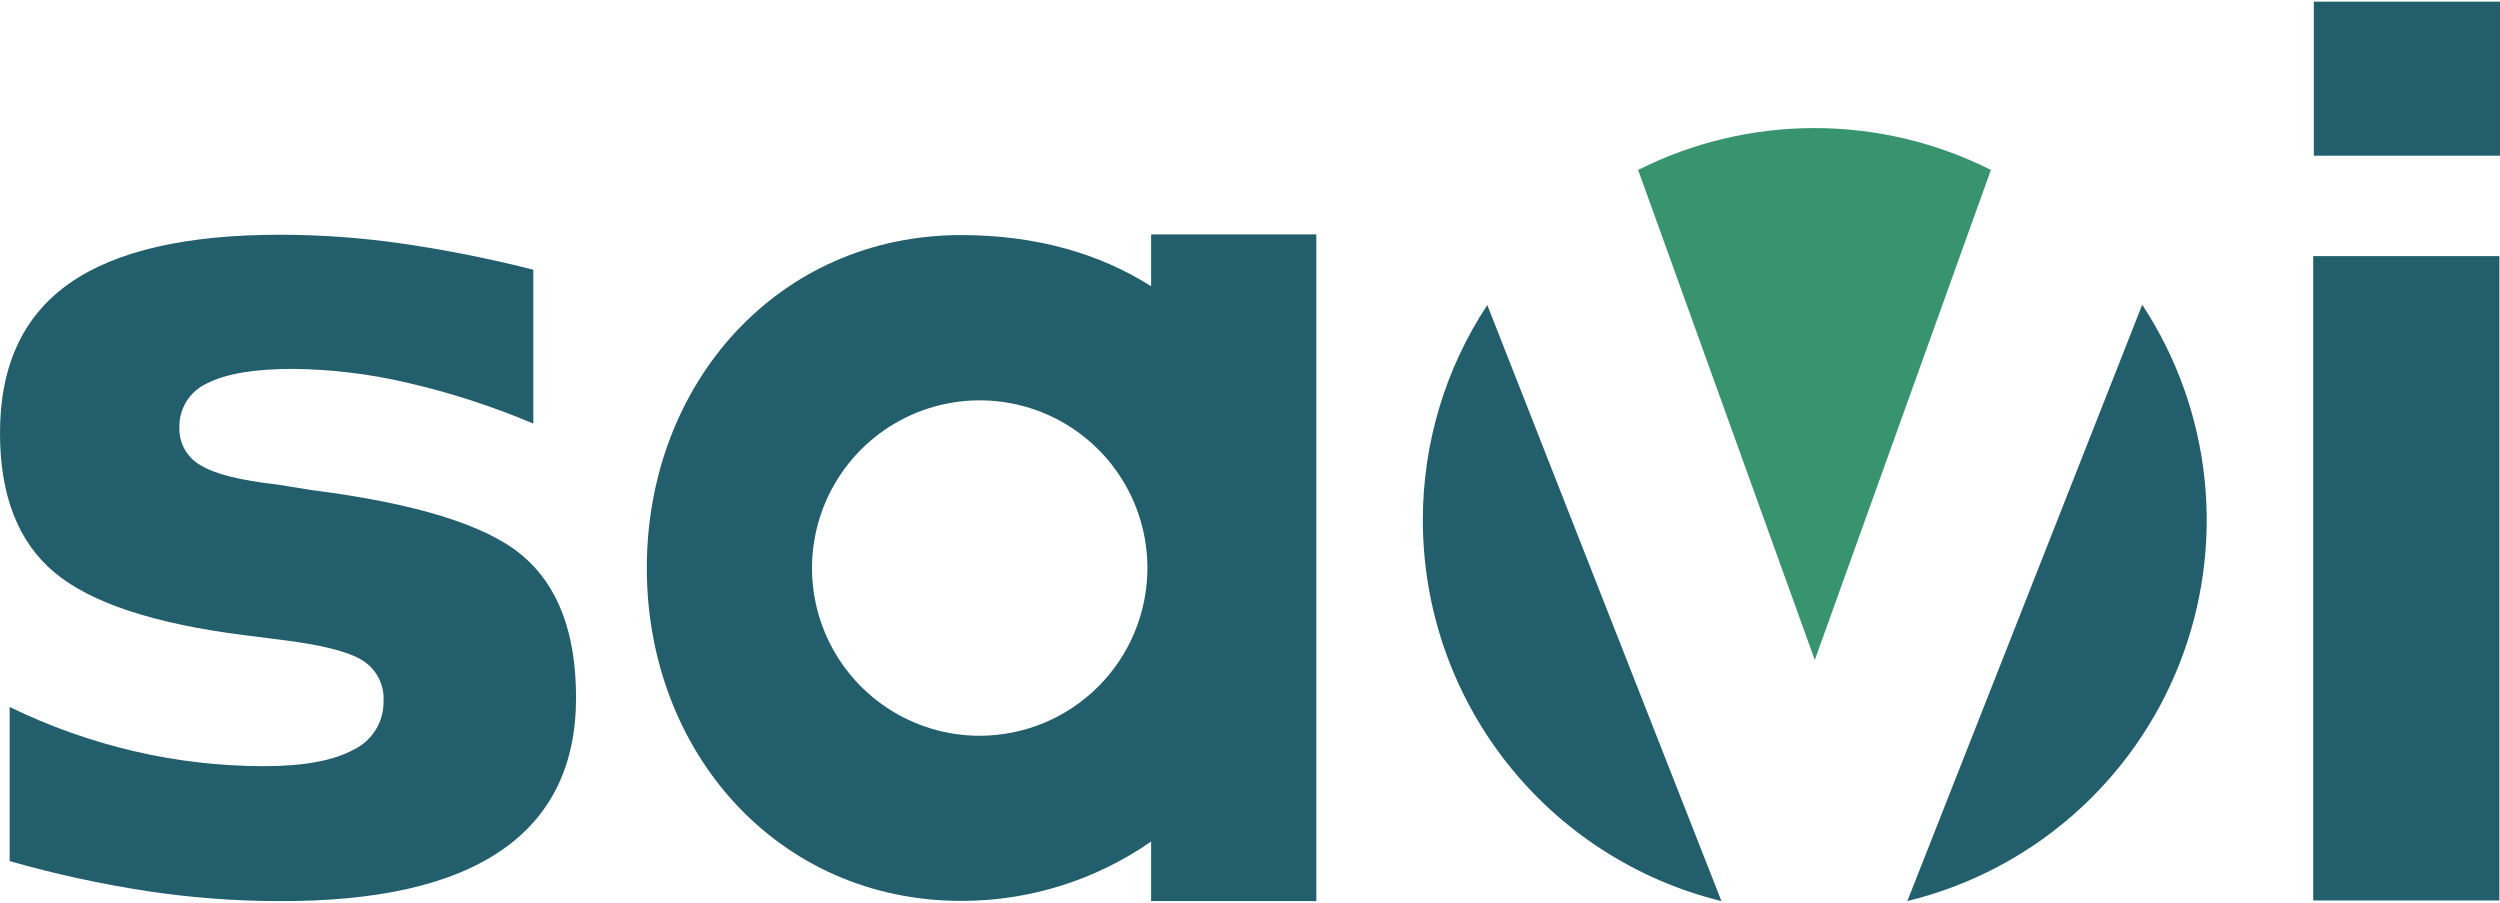 <svg width="360" height="130" viewBox="0 0 360 130" fill="none" xmlns="http://www.w3.org/2000/svg">
<path d="M76.8 38.84V61C70.943 58.516 64.88 56.549 58.68 55.12C53.274 53.849 47.743 53.178 42.19 53.12C36.643 53.12 32.523 53.813 29.83 55.2C28.603 55.752 27.568 56.656 26.856 57.797C26.144 58.938 25.787 60.266 25.83 61.61C25.801 62.702 26.071 63.781 26.61 64.731C27.149 65.68 27.938 66.465 28.89 67C30.93 68.253 34.597 69.177 39.89 69.77L45 70.59C59.96 72.497 70.027 75.627 75.2 79.98C80.373 84.333 82.957 91.163 82.95 100.47C82.95 110.21 79.36 117.543 72.18 122.47C65 127.397 54.273 129.827 40 129.76C33.73 129.742 27.47 129.264 21.27 128.33C14.559 127.307 7.919 125.861 1.39 124V101.8C7.101 104.592 13.109 106.728 19.3 108.17C25.431 109.601 31.705 110.325 38 110.33C43.713 110.33 48.013 109.54 50.9 107.96C52.22 107.335 53.331 106.342 54.099 105.1C54.868 103.858 55.26 102.42 55.23 100.96C55.297 99.807 55.055 98.657 54.527 97.63C54 96.603 53.206 95.737 52.23 95.12C50.23 93.84 46.273 92.84 40.36 92.12L35.22 91.47C22.187 89.823 13.057 86.807 7.83 82.42C2.603 78.033 -0.007 71.34 1.27388e-05 62.34C1.27388e-05 52.66 3.333 45.48 10 40.8C16.667 36.12 26.84 33.787 40.52 33.8C46.208 33.818 51.888 34.226 57.52 35.02C64.01 35.948 70.446 37.223 76.8 38.84V38.84Z" fill="#235E6D"/>
<path d="M165.76 33.78V41.22C158.42 36.55 149.25 33.85 138.43 33.85C111.95 33.85 93.14 55.31 93.14 81.79C93.14 108.27 111.96 129.73 138.43 129.73C148.2 129.745 157.74 126.761 165.76 121.18V129.75H189.55V33.75H165.76V33.78ZM141.08 105.95C136.304 105.95 131.634 104.534 127.663 101.88C123.692 99.226 120.596 95.455 118.768 91.042C116.94 86.629 116.462 81.773 117.394 77.089C118.326 72.404 120.626 68.101 124.003 64.723C127.381 61.346 131.684 59.046 136.369 58.114C141.053 57.182 145.909 57.66 150.322 59.488C154.735 61.316 158.506 64.412 161.16 68.383C163.814 72.354 165.23 77.024 165.23 81.8C165.222 88.203 162.675 94.341 158.148 98.868C153.621 103.395 147.483 105.942 141.08 105.95V105.95Z" fill="#235E6D"/>
<path d="M333.1 36.88H359.91V129.67H333.1V36.88Z" fill="#235E6D"/>
<path d="M360 0.24H333.19V22.42H360V0.24Z" fill="#235E6D"/>
<path d="M204.89 74.93C204.89 87.562 209.127 99.83 216.923 109.77C224.718 119.71 235.622 126.749 247.89 129.76L214.17 43.92C208.101 53.122 204.873 63.907 204.89 74.93V74.93Z" fill="#235E6D"/>
<path d="M308.48 43.88L282.77 109.16L274.66 129.75C283.45 127.612 291.598 123.392 298.416 117.446C305.235 111.501 310.525 104.003 313.84 95.586C317.155 87.169 318.399 78.078 317.466 69.079C316.533 60.081 313.451 51.438 308.48 43.88V43.88Z" fill="#235E6D"/>
<path d="M286.69 24.47C278.81 20.506 270.111 18.442 261.29 18.442C252.469 18.442 243.77 20.506 235.89 24.47L261.33 95.04L286.69 24.47Z" fill="#38946F"/>
</svg>

